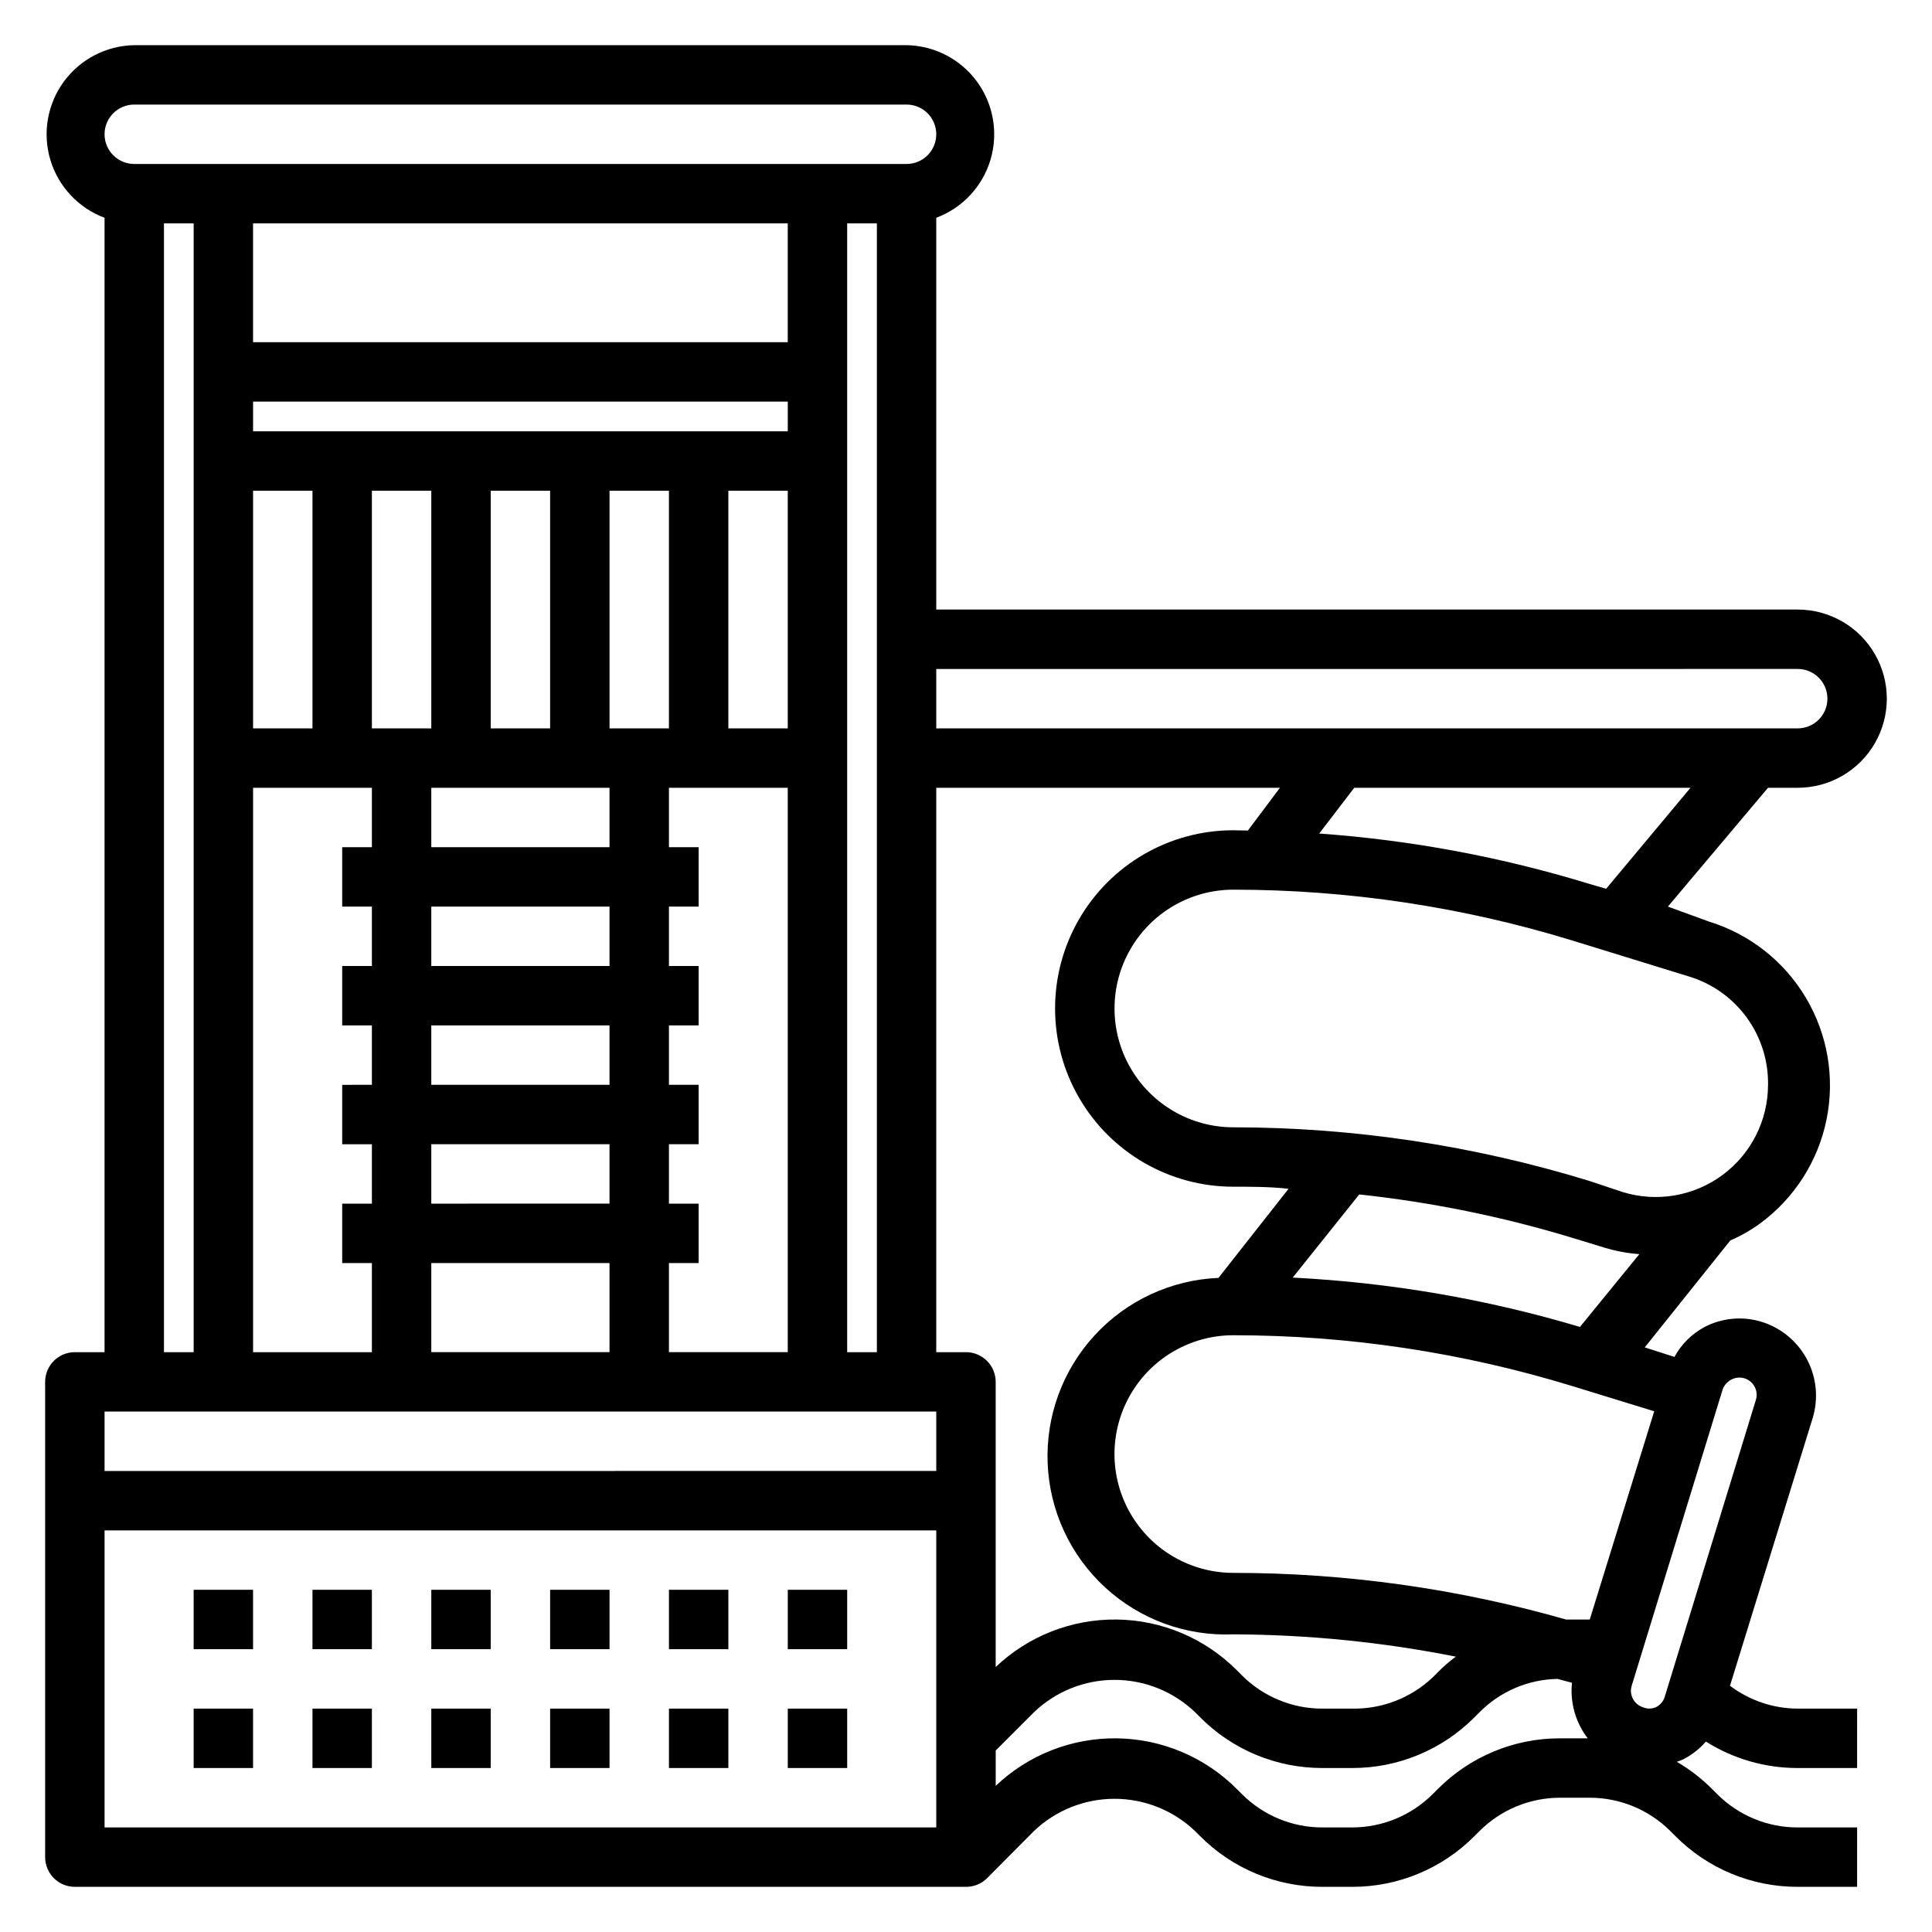 <?xml version="1.0" encoding="UTF-8"?>
<!-- Uploaded to: ICON Repo, www.svgrepo.com, Generator: ICON Repo Mixer Tools -->
<svg fill="#000000" width="800px" height="800px" version="1.1" viewBox="144 144 512 512" xmlns="http://www.w3.org/2000/svg">
 <g>
  <path d="m620.41 352.77c8.438 0 16.234-4.5 20.453-11.809 4.219-7.305 4.219-16.309 0-23.613-4.219-7.309-12.016-11.809-20.453-11.809h-228.29v-103.83c6.93-2.586 12.242-8.27 14.363-15.352 2.121-7.086 0.801-14.754-3.566-20.719-4.367-5.969-11.273-9.543-18.668-9.668h-204.67c-7.394 0.125-14.301 3.699-18.668 9.668-4.367 5.965-5.688 13.633-3.566 20.719 2.121 7.082 7.434 12.766 14.363 15.352v300.63h-7.875c-4.348 0-7.871 3.523-7.871 7.871v125.95c0 2.086 0.832 4.09 2.305 5.566 1.477 1.477 3.481 2.305 5.566 2.305h236.16c2.09 0.012 4.102-0.809 5.586-2.281l12.438-12.516 0.004-0.004c5.75-5.477 13.391-8.531 21.332-8.531s15.582 3.055 21.332 8.531l1.34 1.34c8.578 8.637 20.258 13.484 32.43 13.461h7.875c12.172 0.023 23.852-4.824 32.43-13.461l1.34-1.34c5.664-5.644 13.336-8.812 21.332-8.816h7.875c7.996 0.004 15.668 3.172 21.332 8.816l1.34 1.34c8.578 8.637 20.258 13.484 32.43 13.461h15.742l0.004-15.742h-15.746c-8 0.016-15.676-3.16-21.332-8.82l-1.34-1.34v0.004c-2.797-2.809-5.945-5.242-9.367-7.242 0.566-0.176 1.117-0.387 1.652-0.629 2.309-1.168 4.367-2.773 6.062-4.727 7.281 4.594 15.719 7.023 24.324 7.008h15.742l0.004-15.742h-15.746c-6.481-0.023-12.777-2.152-17.945-6.062l21.883-70.848c1.574-5.098 1.098-10.605-1.328-15.352-2.426-4.75-6.609-8.367-11.66-10.078-5.199-1.758-10.891-1.301-15.746 1.262-3.324 1.812-6.059 4.543-7.871 7.871l-7.871-2.519 22.672-28.34c2.781-1.199 5.418-2.707 7.871-4.484 9.102-6.684 15.391-16.516 17.637-27.582 2.246-11.07 0.289-22.574-5.492-32.277-5.777-9.703-14.961-16.902-25.762-20.199l-10.785-3.938 26.527-31.488zm0-31.488c4.348 0 7.875 3.523 7.875 7.871 0 4.348-3.527 7.875-7.875 7.875h-228.29v-15.746zm-149.57 42.746c-16.875 0-32.469 9.004-40.906 23.617s-8.438 32.617 0 47.23c8.438 14.613 24.031 23.617 40.906 23.617 4.879 0 9.762 0 14.641 0.551l-18.578 23.617c-12.527 0.52-24.332 5.996-32.82 15.223-8.488 9.227-12.965 21.449-12.441 33.977 0.52 12.527 5.996 24.332 15.223 32.82 9.227 8.488 21.449 12.965 33.977 12.441 19.797 0.074 39.543 2.051 58.961 5.906-1.707 1.262-3.312 2.656-4.801 4.172l-1.34 1.34c-5.754 5.441-13.414 8.41-21.332 8.266h-7.875c-8 0.016-15.676-3.16-21.332-8.816l-1.34-1.34h0.004c-8.434-8.465-19.84-13.293-31.785-13.457-11.945-0.16-23.48 4.359-32.137 12.59v-75.57c0-2.09-0.828-4.09-2.305-5.566-1.477-1.477-3.481-2.305-5.566-2.305h-7.875v-149.57h91.082l-8.5 11.336zm94.465 209.16h-6.301c-28.672-8.191-58.344-12.352-88.164-12.359-11.25 0-21.645-6-27.27-15.746-5.625-9.742-5.625-21.742 0-31.484 5.625-9.746 16.02-15.746 27.27-15.746 30.523 0 60.879 4.566 90.055 13.539l21.492 6.613zm-78.723-90.609 17.633-22.043v0.004c19.133 2.055 38.031 5.902 56.445 11.492l8.5 2.598c3.023 0.918 6.137 1.5 9.289 1.73l-15.742 19.285v0.004c-24.762-7.383-50.32-11.773-76.125-13.07zm-133.82-279.38v31.488h-141.7v-31.488zm-94.465 228.29v-15.746h47.23v15.742zm47.23 15.742v15.742l-47.23 0.004v-15.746zm-47.23-47.23v-15.746h47.23v15.742zm0-31.488v-15.746h47.23v15.742zm-47.23-118.08h141.7v7.871h-141.7zm62.977 86.594v-62.977h15.742v62.977zm-62.977-62.977h15.742v62.977h-15.742zm31.488 0h15.742v62.977h-15.742zm62.977 62.977v-62.977h15.742v62.977zm31.488-62.977h15.742v62.977h-15.742zm-125.95 78.719h31.488v15.742l-7.871 0.004v15.742h7.871v15.742l-7.871 0.004v15.742h7.871v15.742l-7.871 0.004v15.742h7.871v15.742l-7.871 0.004v15.742h7.871v23.617h-31.488zm47.23 125.95h47.23v23.617h-47.23zm62.977 0h7.871v-15.742h-7.871v-15.746h7.871v-15.742h-7.871v-15.746h7.871v-15.742h-7.871v-15.746h7.871v-15.742h-7.871v-15.746h31.488v149.57h-31.488zm47.234-275.52h7.871v299.14h-7.871zm-188.93-31.488h204.67c4.348 0 7.871 3.523 7.871 7.871 0 4.348-3.523 7.871-7.871 7.871h-204.67c-4.348 0-7.871-3.523-7.871-7.871 0-4.348 3.523-7.871 7.871-7.871zm7.871 31.488h7.871v299.14h-7.871zm204.67 314.88v15.742l-220.41 0.004v-15.746zm-220.41 110.21v-78.723h220.41v78.723zm353.3-10.156-1.34 1.34v-0.004c-5.664 5.648-13.336 8.816-21.332 8.82h-7.875c-8 0.016-15.676-3.16-21.332-8.82l-1.34-1.34 0.004 0.004c-8.434-8.465-19.84-13.293-31.785-13.457-11.945-0.16-23.48 4.359-32.137 12.59v-9.367l10.156-10.156c5.742-5.492 13.383-8.559 21.332-8.559s15.59 3.066 21.332 8.559l1.34 1.34c8.578 8.637 20.258 13.484 32.43 13.461h7.875c12.172 0.023 23.852-4.824 32.43-13.461l1.34-1.34c5.465-5.508 12.863-8.672 20.625-8.816l3.856 1.023c-0.547 5.262 0.949 10.531 4.176 14.723h-7.324c-12.172-0.027-23.852 4.82-32.43 13.461zm77.855-108.55h-0.004c1.641-0.852 3.629-0.629 5.043 0.559 1.414 1.188 1.973 3.113 1.414 4.871l-24.168 78.719v0.004c-0.371 1.16-1.195 2.125-2.281 2.676-1.129 0.504-2.418 0.504-3.543 0-2.348-0.789-3.641-3.301-2.914-5.668l24.168-78.719v-0.004c0.457-1.051 1.262-1.914 2.281-2.438zm9.68-78.09c-0.008 9.434-4.492 18.309-12.082 23.91-7.594 5.606-17.391 7.277-26.41 4.508l-8.738-2.914c-30.605-9.422-62.445-14.227-94.465-14.25-11.25 0-21.645-6-27.27-15.742s-5.625-21.746 0-31.488c5.625-9.742 16.02-15.746 27.27-15.746 30.523 0.004 60.879 4.566 90.055 13.543l30.621 9.445c6.156 1.848 11.535 5.656 15.328 10.84 3.793 5.188 5.793 11.469 5.691 17.895zm-42.902-51.957-4.328-1.258c-23.324-7.16-47.383-11.648-71.715-13.383l9.289-12.125h89.109z"/>
  <path d="m195.32 565.31h15.742v15.742h-15.742z"/>
  <path d="m226.81 565.31h15.742v15.742h-15.742z"/>
  <path d="m258.3 565.31h15.742v15.742h-15.742z"/>
  <path d="m289.79 565.31h15.742v15.742h-15.742z"/>
  <path d="m321.28 565.31h15.742v15.742h-15.742z"/>
  <path d="m352.77 565.31h15.742v15.742h-15.742z"/>
  <path d="m195.32 596.8h15.742v15.742h-15.742z"/>
  <path d="m226.81 596.8h15.742v15.742h-15.742z"/>
  <path d="m258.3 596.8h15.742v15.742h-15.742z"/>
  <path d="m289.79 596.8h15.742v15.742h-15.742z"/>
  <path d="m321.28 596.8h15.742v15.742h-15.742z"/>
  <path d="m352.77 596.8h15.742v15.742h-15.742z"/>
 </g>
</svg>